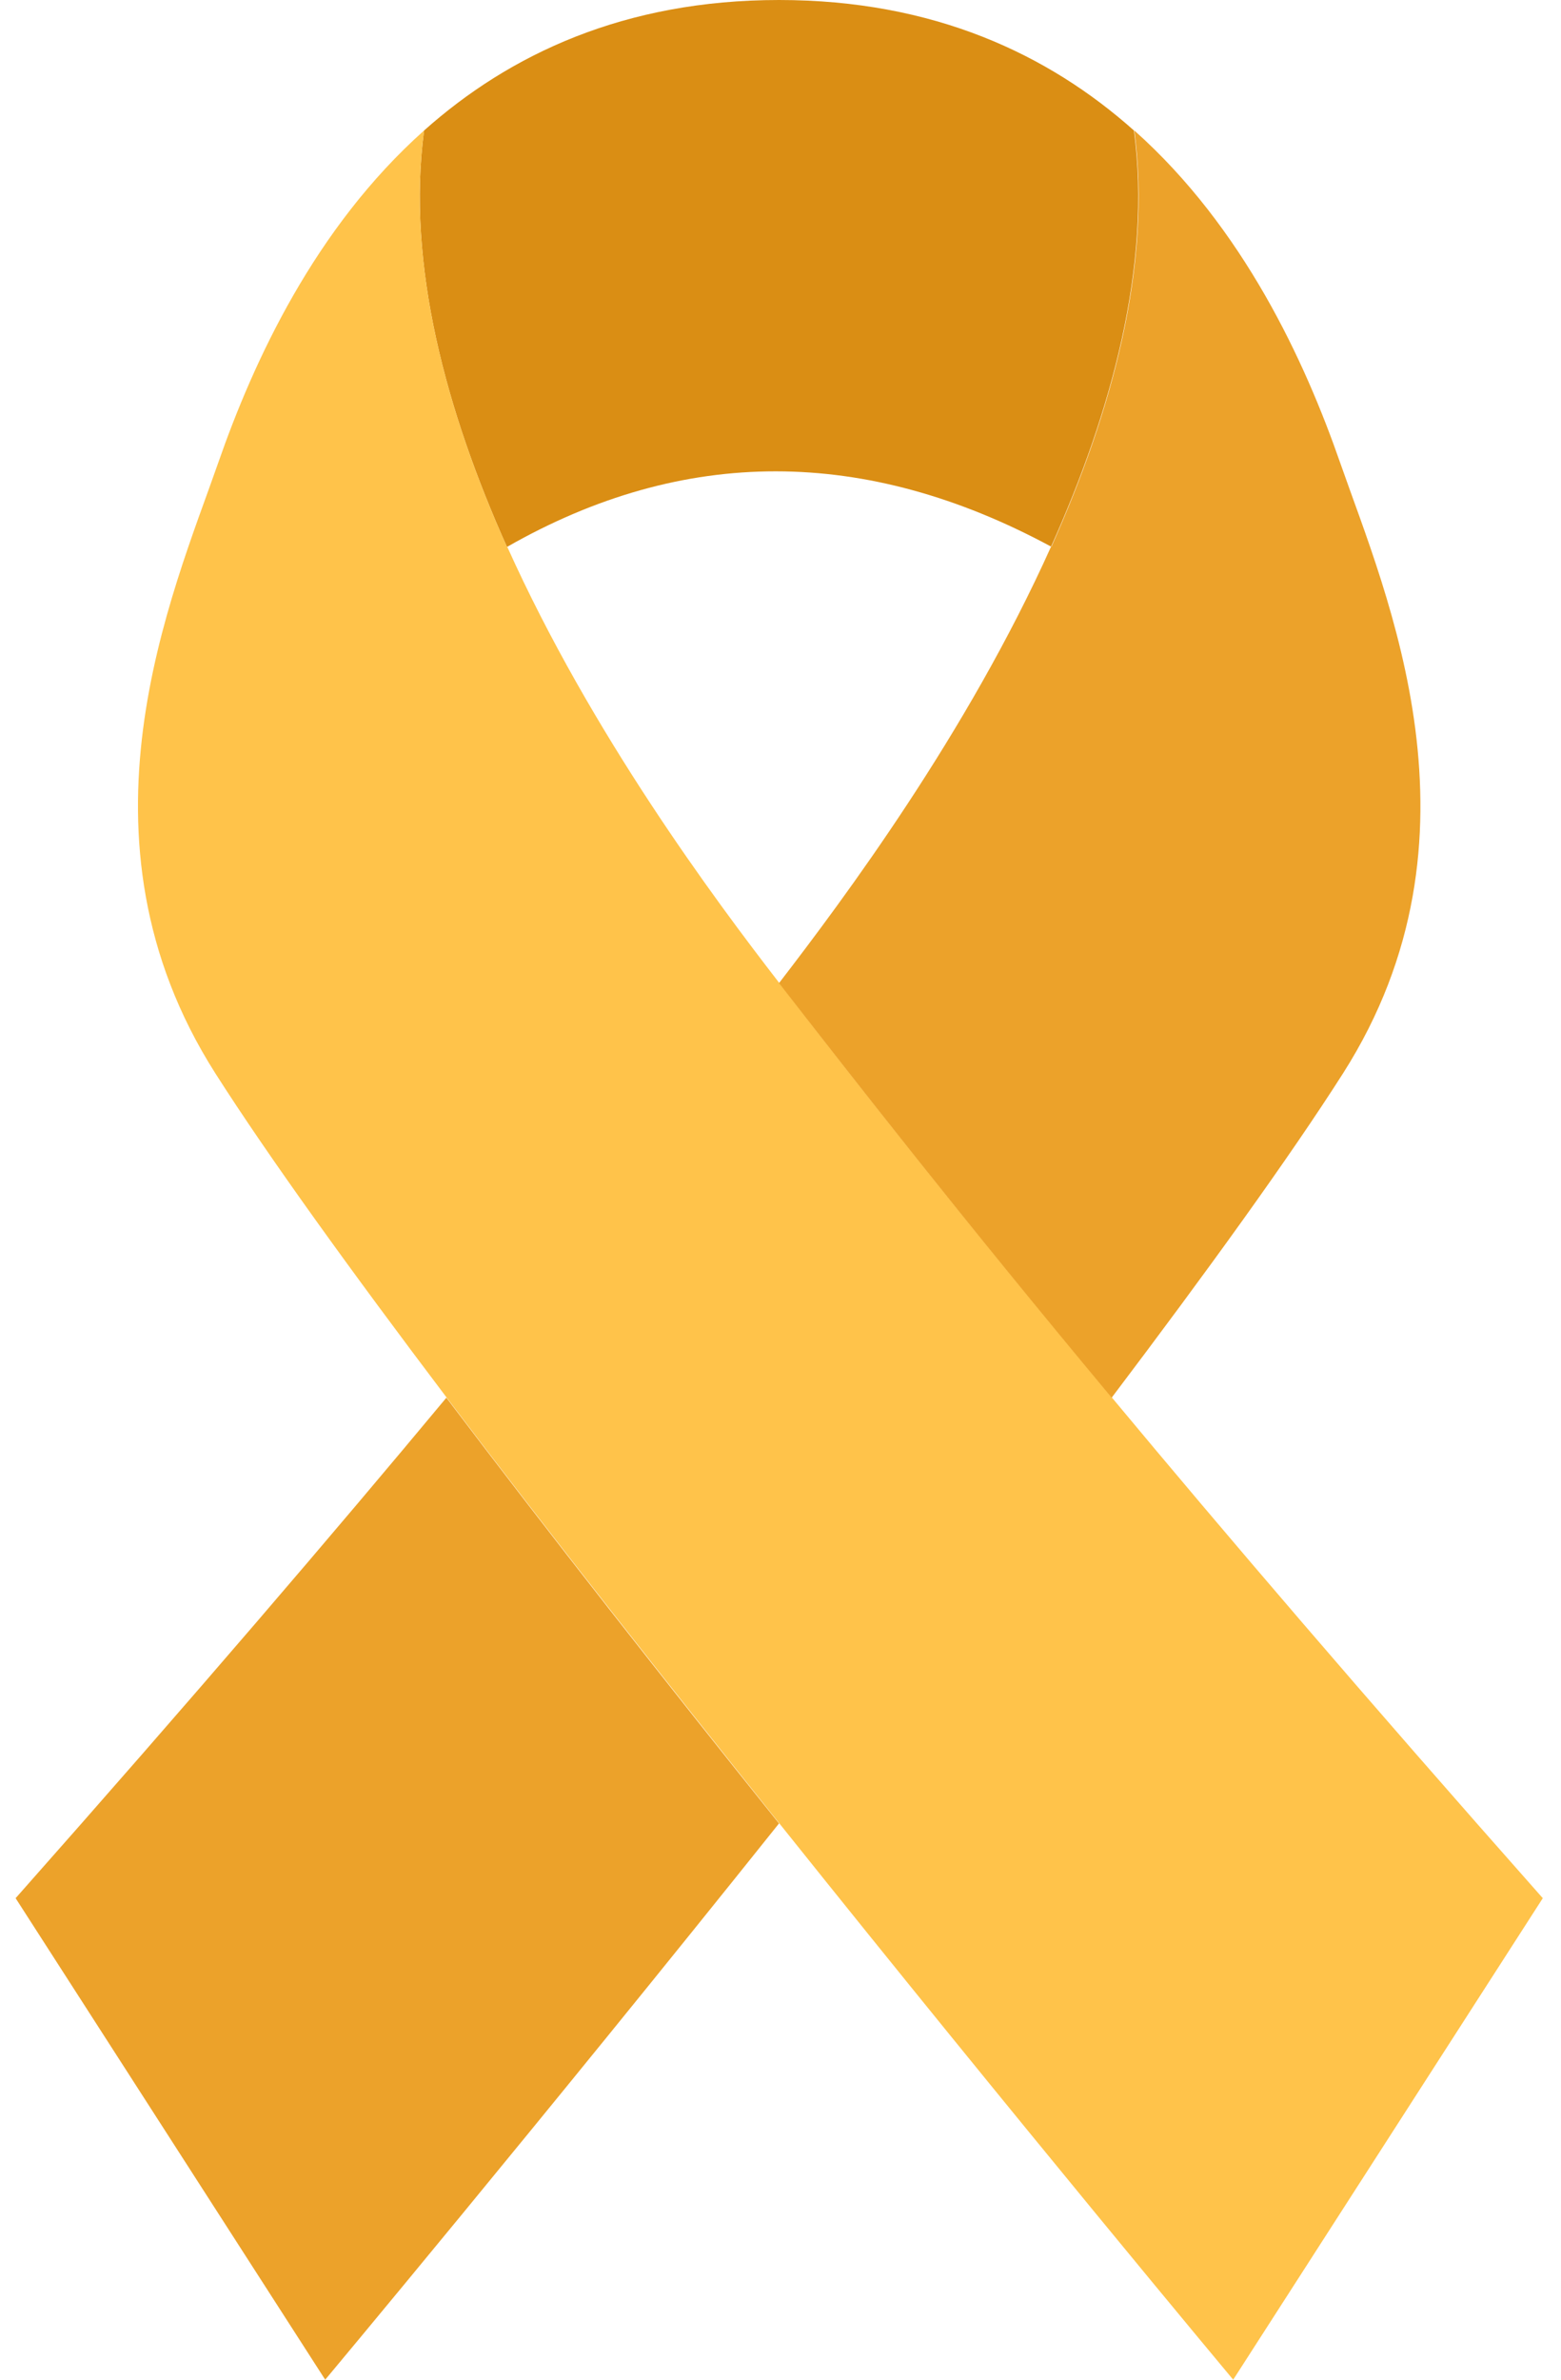 <?xml version="1.0" encoding="UTF-8"?>
<svg xmlns="http://www.w3.org/2000/svg" width="42" height="64" viewBox="0 0 42 64" fill="none">
  <path d="M30.51 3.51C30.99 7.13 29.91 11.06 28.28 14.7C23.29 12.01 18.4 11.99 13.64 14.71C12.01 11.07 10.93 7.13 11.41 3.51C13.71 1.46 16.8 0 20.96 0C25.12 0 28.21 1.46 30.51 3.51Z" fill="#DA8E14"></path>
  <path d="M13.65 14.71C15.91 19.73 19.22 24.18 20.97 26.44C23.02 29.09 25.77 32.61 29.92 37.59C32.94 41.22 36.71 45.63 41.51 51.05L33.18 64C33.18 64 27.39 57.07 20.97 49.04C17.95 45.26 14.78 41.24 12.02 37.59C9.45 34.19 7.23 31.12 5.79 28.86C1.75 22.51 4.63 16 5.87 12.45C6.82 9.72 8.47 6.13 11.41 3.51C10.93 7.13 12.01 11.07 13.64 14.71H13.65Z" fill="#FFC34A"></path>
  <path d="M20.96 49.04C14.55 57.06 8.75 64 8.75 64L0.42 51.05C5.22 45.63 8.99 41.22 12.01 37.59C14.77 41.24 17.93 45.26 20.96 49.04Z" fill="#ECA22A"></path>
  <path d="M28.29 14.7C29.92 11.06 31 7.13 30.52 3.51C33.46 6.13 35.11 9.72 36.06 12.45C37.3 16 40.18 22.51 36.14 28.86C34.7 31.12 32.48 34.19 29.91 37.59C25.76 32.61 23.02 29.09 20.96 26.44C22.7 24.18 26.02 19.73 28.28 14.7H28.29Z" fill="#ECA22A"></path>
</svg>
